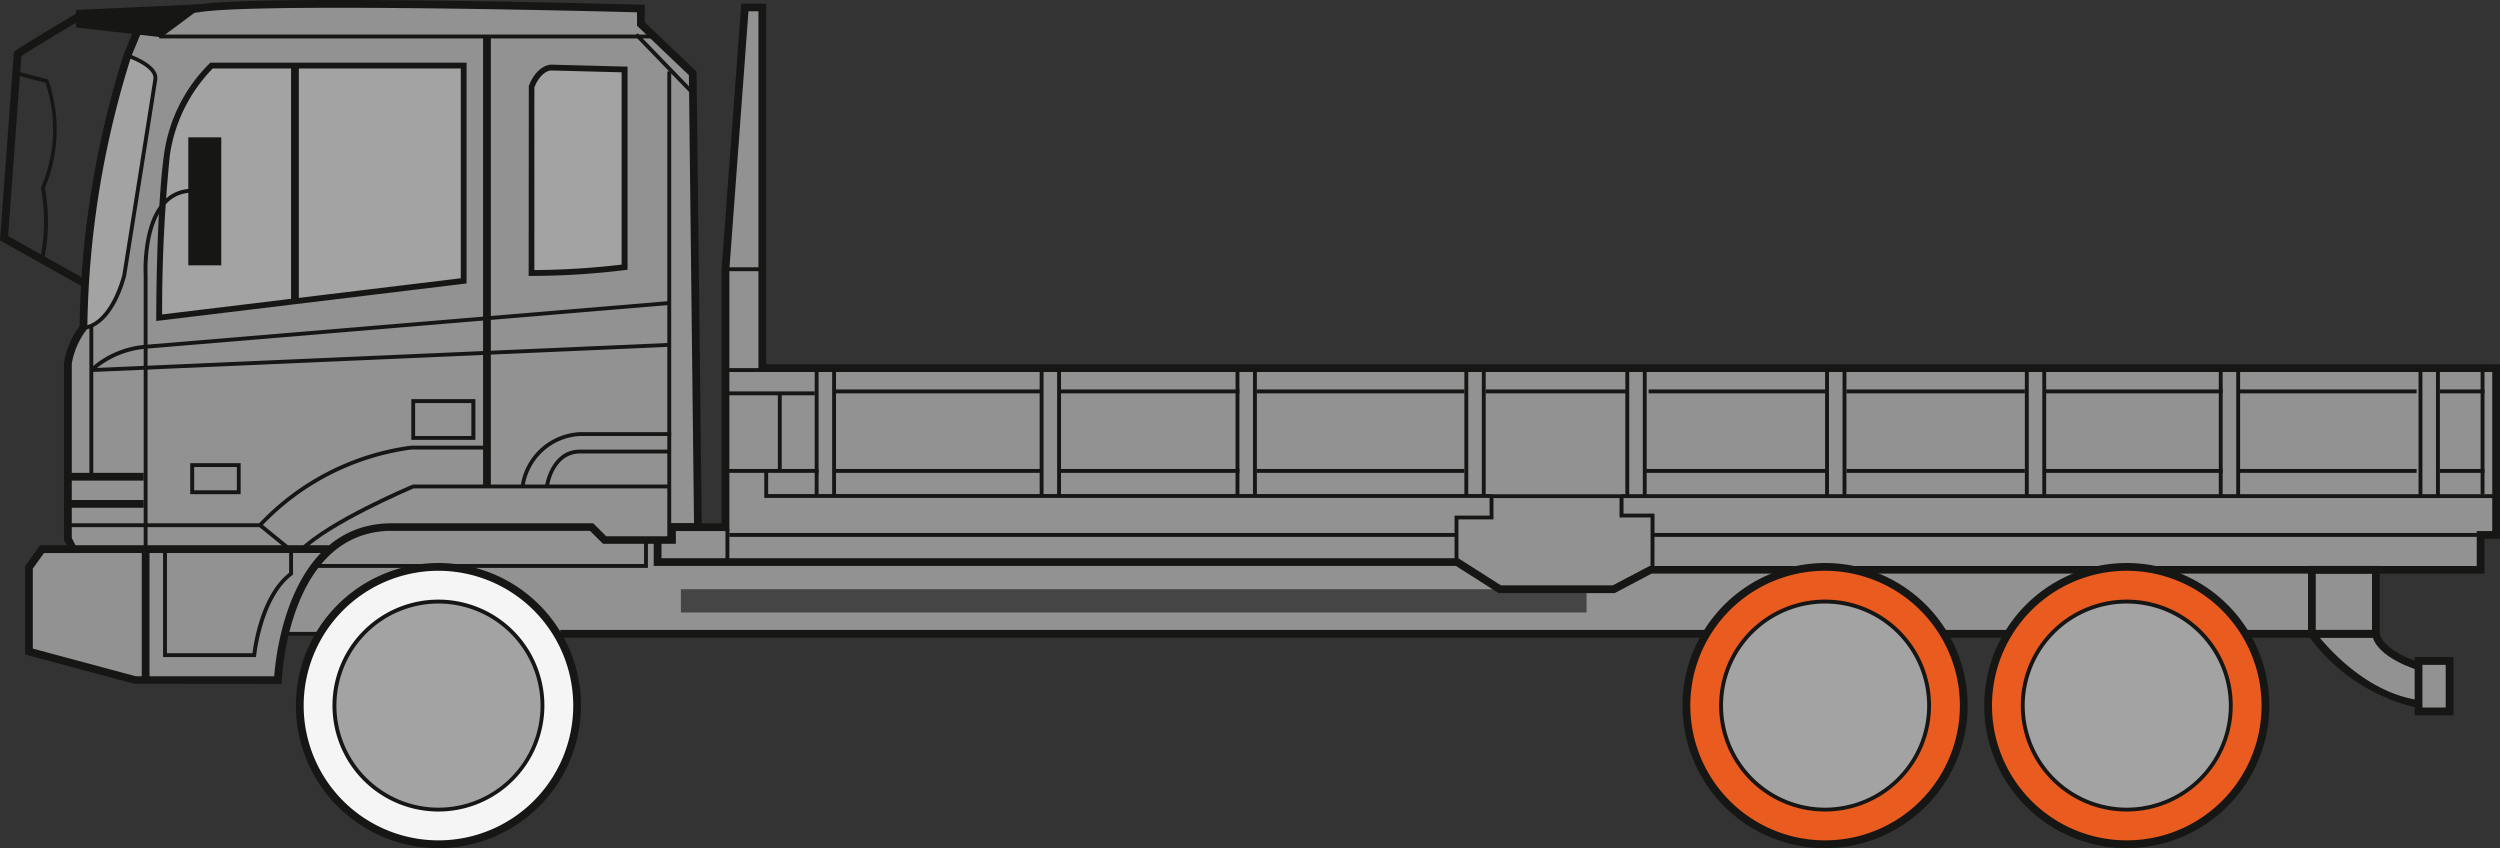 <svg id="cargo_-_2-1" data-name="cargo - 2-1" xmlns="http://www.w3.org/2000/svg" xmlns:xlink="http://www.w3.org/1999/xlink" width="112.012" height="38" viewBox="0 0 112.012 38">
  <rect x="0" y="0" width="112.012" height="38" fill="#333333" stroke="none"/>
  <defs>
    <clipPath id="clip-path">
      <rect id="사각형_14161" data-name="사각형 14161" width="112.012" height="38" fill="none"/>
    </clipPath>
    <clipPath id="clip-path-3">
      <rect id="사각형_14099" data-name="사각형 14099" width="110.538" height="31.699" transform="translate(1.3 0.176)" fill="none"/>
    </clipPath>
  </defs>
  <g id="그룹_12960" data-name="그룹 12960" clip-path="url(#clip-path)">
    <g id="그룹_12959" data-name="그룹 12959">
      <g id="그룹_12958" data-name="그룹 12958" clip-path="url(#clip-path)">
        <g id="그룹_12957" data-name="그룹 12957" opacity="0.5">
          <g id="그룹_12956" data-name="그룹 12956">
            <g id="그룹_12955" data-name="그룹 12955" clip-path="url(#clip-path-3)">
              <path id="패스_56656" data-name="패스 56656" d="M31.271,23.615,31.039,3.286,28.716,1.079v-.7S11.523-.083,8.851.382c0,0-1.51.116-1.742.7H6.3L5.714,2.473A41.79,41.79,0,0,0,3.74,14.67a3.584,3.584,0,0,0-.7,1.627v7.841l.232.465H1.881l-.581.813v3.775l4.763,1.278h6.389a11.592,11.592,0,0,1,.309-2.076h1.567a6.172,6.172,0,0,1,10.635.005H76.456a5.922,5.922,0,0,1,5.132-3,6.913,6.913,0,0,1,5.5,3h2.882a5.983,5.983,0,0,1,5.317-3,6.145,6.145,0,0,1,5.385,3.114h3s2.836,3.012,4.6,3.012v.348h1.477V29.615h-1.408v.347s-1.894-.859-1.894-1.692V25.531h4.692V23.967h.7V16.494H34.157V.332h-.782l-.869,11.7v11.6Z" fill="#f2f2f2"/>
            </g>
          </g>
        </g>
        <path id="패스_56657" data-name="패스 56657" d="M3.752,14.688c1.3-.174,1.817-2.364,1.817-2.364s1.3-8.168,1.39-8.776S5.742,2.505,5.742,2.505A43.961,43.961,0,0,0,4.212,8.58a27.706,27.706,0,0,0-.46,6.108" fill="#a3a3a3"/>
        <path id="패스_56658" data-name="패스 56658" d="M3.672,14.786l-.006-.092a28.031,28.031,0,0,1,.461-6.13A44.477,44.477,0,0,1,5.661,2.476l.028-.081.082.027c.056.019,1.37.465,1.274,1.138-.085.6-1.377,8.7-1.39,8.777-.023.1-.544,2.257-1.891,2.437ZM5.8,2.616A45.089,45.089,0,0,0,4.3,8.6a28.529,28.529,0,0,0-.464,5.99C5,14.331,5.48,12.325,5.485,12.3c.012-.076,1.3-8.168,1.389-8.769.058-.408-.694-.777-1.077-.919" fill="#161615"/>
        <rect id="사각형_14100" data-name="사각형 14100" width="40.579" height="1.043" transform="translate(30.507 26.4)" fill="#464545"/>
        <path id="패스_56659" data-name="패스 56659" d="M12.452,30.643l-6.434-.006L1.126,29.324V25.36l.665-.931h1.2l-.125-.25V16.3a3.569,3.569,0,0,1,.7-1.684A42.361,42.361,0,0,1,5.55,2.416L6.179.9H7C7.375.338,8.681.22,8.837.209c2.642-.461,19.18-.02,19.883,0l.169,0V1L31.211,3.21v.074l.234,20.5H30.282v.581H27.017l-.581-.581H17.563c-4.654,0-4.935,6.619-4.937,6.686l-.006.168ZM6.086,30.3h6.2c.079-1.068.722-6.854,5.274-6.854H26.58l.581.581h2.774v-.581h1.16l-.23-20.08L28.541,1.153v-.6C26.748.5,11.363.121,8.88.553c-.558.044-1.471.241-1.61.59l-.044.11H6.411L5.875,2.54A41.969,41.969,0,0,0,3.913,14.67v.058l-.035.046A3.442,3.442,0,0,0,3.216,16.3v7.8l.34.68H1.97l-.5.695v3.585Z" fill="#161615"/>
        <path id="패스_56660" data-name="패스 56660" d="M29.2,1.722H7.133V1.114h.174v.434H29.2Z" fill="#161615"/>
        <rect id="사각형_14101" data-name="사각형 14101" width="0.348" height="20.145" transform="translate(21.644 1.65)" fill="#161615"/>
        <rect id="사각형_14102" data-name="사각형 14102" width="0.174" height="3.626" transform="translate(28.446 1.609) rotate(-44.028)" fill="#161615"/>
        <rect id="사각형_14103" data-name="사각형 14103" width="0.174" height="20.912" transform="translate(29.899 3.199)" fill="#161615"/>
        <rect id="사각형_14104" data-name="사각형 14104" width="0.174" height="6.829" transform="translate(4.005 14.618)" fill="#161615"/>
        <path id="패스_56661" data-name="패스 56661" d="M4.1,16.668l-.007-.174,25.874-1.129.007.173Z" fill="#161615"/>
        <path id="패스_56662" data-name="패스 56662" d="M4.206,16.6l-.13-.116a4.16,4.16,0,0,1,2.441-1.035l23.441-1.957.015.173L6.531,15.624a4.066,4.066,0,0,0-2.325.978" fill="#161615"/>
        <path id="패스_56663" data-name="패스 56663" d="M7.133,14.235l13.642-1.651V2.939H9.479a7.031,7.031,0,0,0-2,4,72.965,72.965,0,0,0-.348,7.3" fill="#a3a3a3"/>
        <path id="패스_56664" data-name="패스 56664" d="M7,14.382v-.147c0-.048,0-4.817.349-7.317a7.094,7.094,0,0,1,2.04-4.076l.037-.034H20.905V12.7ZM9.531,3.069A7,7,0,0,0,7.61,6.953a70.135,70.135,0,0,0-.346,7.135l13.381-1.62v-9.4Z" fill="#161615"/>
        <path id="패스_56665" data-name="패스 56665" d="M6.612,24.749H6.438V12.323a7.139,7.139,0,0,1,.167-1.841c.293-1.246.936-1.944,1.861-2.018l.013.173C6.43,8.8,6.61,12.283,6.612,12.318Z" fill="#161615"/>
        <path id="패스_56666" data-name="패스 56666" d="M27.987,3.113v8.863a34.547,34.547,0,0,1-4.171.261V3.895s.261-.782.869-.869Z" fill="#a3a3a3"/>
        <path id="패스_56667" data-name="패스 56667" d="M23.817,12.367h-.131l.007-8.513c.012-.035.294-.861.974-.958l3.451.09v9.1L28,12.1a34.553,34.553,0,0,1-4.188.263m.13-8.45V12.1a35.133,35.133,0,0,0,3.91-.244V3.24l-3.175-.083c-.452.065-.693.649-.735.76" fill="#161615"/>
        <rect id="사각형_14105" data-name="사각형 14105" width="0.348" height="10.501" transform="translate(13.041 2.981)" fill="#161615"/>
        <rect id="사각형_14106" data-name="사각형 14106" width="3.476" height="0.348" transform="translate(2.962 21.186)" fill="#161615"/>
        <rect id="사각형_14107" data-name="사각형 14107" width="3.389" height="0.348" transform="translate(3.049 22.402)" fill="#161615"/>
        <rect id="사각형_14108" data-name="사각형 14108" width="11.508" height="0.348" transform="translate(3.223 24.429)" fill="#161615"/>
        <rect id="사각형_14109" data-name="사각형 14109" width="0.348" height="5.705" transform="translate(6.351 24.749)" fill="#161615"/>
        <path id="패스_56668" data-name="패스 56668" d="M13.538,24.724l-.123-.123c1.3-1.3,4.915-2.822,5.068-2.886l.033-.007h11.47v.174H18.534c-.267.113-3.763,1.609-5,2.842" fill="#161615"/>
        <path id="패스_56669" data-name="패스 56669" d="M11.469,29.441H7.306V24.749H7.48v4.518h3.833c.055-.448.385-2.628,1.641-3.6V24.7l-1.428-1.16.06-.068a11.446,11.446,0,0,1,6.835-3.505H21.73v.174h-3.3a11.284,11.284,0,0,0-6.652,3.378l1.351,1.1v1.127l-.035.026c-1.344,1.008-1.614,3.563-1.616,3.589Z" fill="#161615"/>
        <rect id="사각형_14110" data-name="사각형 14110" width="8.602" height="0.174" transform="translate(3.049 23.445)" fill="#161615"/>
        <rect id="사각형_14111" data-name="사각형 14111" width="1.303" height="5.561" transform="translate(8.524 6.241)" fill="#161615"/>
        <path id="패스_56670" data-name="패스 56670" d="M9.914,11.889H8.437V6.154H9.914Zm-1.3-.174H9.74V6.328H8.61Z" fill="#161615"/>
        <path id="패스_56671" data-name="패스 56671" d="M9.249.174,3.4.447v.782l3.837.442" fill="#161615"/>
        <path id="패스_56672" data-name="패스 56672" d="M3.659,12.823,0,10.77.622,2.326l.064-.047C1.037,2.016,3.3.674,3.395.618l.177.3C3.55.93,1.451,2.174.957,2.512L.363,10.575,3.829,12.52Z" fill="#161615"/>
        <path id="패스_56673" data-name="패스 56673" d="M2,11.482l-.165-.055a8.326,8.326,0,0,0,0-3l0-.028.013-.025a6.515,6.515,0,0,0,.185-4.668L.61,3.336l.044-.169,1.5.395.015.041A6.741,6.741,0,0,1,2.01,8.427,8.139,8.139,0,0,1,2,11.482" fill="#161615"/>
        <path id="패스_56674" data-name="패스 56674" d="M29.03,25.444H14.166V25.27h14.69V24.227h.174Z" fill="#161615"/>
        <path id="패스_56675" data-name="패스 56675" d="M72.345,26.574h-5.2l-1.912-1.216H29.29v-1.13h.348v.782h35.7l1.911,1.216h5.011l1.651-.868h37.059V23.793h.695V16.668H33.982V.506h-.447l-.856,11.57V23.793H29.985v-.347h2.346V12.063l.882-11.9H34.33V16.321h77.682v7.82h-.695V25.7H74Z" fill="#161615"/>
        <rect id="사각형_14112" data-name="사각형 14112" width="1.477" height="0.174" transform="translate(32.593 11.976)" fill="#161615"/>
        <path id="패스_56676" data-name="패스 56676" d="M74.127,25.444h-.174V23.185h-1.39v-.869H66.915v.956H65.344V25.1h-.173v-2h1.57v-.956h6v.869h1.39Z" fill="#161615"/>
        <path id="패스_56677" data-name="패스 56677" d="M66.828,22.309H34.243V21.1h.174v1.036H66.828Z" fill="#161615"/>
        <rect id="사각형_14113" data-name="사각형 14113" width="39.102" height="0.174" transform="translate(72.649 22.142)" fill="#161615"/>
        <rect id="사각형_14114" data-name="사각형 14114" width="0.174" height="5.706" transform="translate(36.502 16.494)" fill="#161615"/>
        <rect id="사각형_14115" data-name="사각형 14115" width="0.174" height="5.706" transform="translate(37.284 16.494)" fill="#161615"/>
        <rect id="사각형_14116" data-name="사각형 14116" width="0.174" height="5.706" transform="translate(46.582 16.494)" fill="#161615"/>
        <rect id="사각형_14117" data-name="사각형 14117" width="0.174" height="5.706" transform="translate(47.364 16.494)" fill="#161615"/>
        <rect id="사각형_14118" data-name="사각형 14118" width="0.174" height="5.683" transform="translate(55.358 16.494)" fill="#161615"/>
        <rect id="사각형_14119" data-name="사각형 14119" width="0.174" height="5.683" transform="translate(56.14 16.494)" fill="#161615"/>
        <rect id="사각형_14120" data-name="사각형 14120" width="0.174" height="5.7" transform="translate(65.611 16.494)" fill="#161615"/>
        <rect id="사각형_14121" data-name="사각형 14121" width="0.174" height="5.7" transform="translate(66.393 16.494)" fill="#161615"/>
        <rect id="사각형_14122" data-name="사각형 14122" width="0.174" height="5.7" transform="translate(72.823 16.494)" fill="#161615"/>
        <rect id="사각형_14123" data-name="사각형 14123" width="0.174" height="5.7" transform="translate(73.605 16.494)" fill="#161615"/>
        <rect id="사각형_14124" data-name="사각형 14124" width="0.174" height="5.764" transform="translate(81.773 16.494)" fill="#161615"/>
        <rect id="사각형_14125" data-name="사각형 14125" width="0.174" height="5.764" transform="translate(82.555 16.494)" fill="#161615"/>
        <rect id="사각형_14126" data-name="사각형 14126" width="0.174" height="5.764" transform="translate(90.723 16.494)" fill="#161615"/>
        <rect id="사각형_14127" data-name="사각형 14127" width="0.174" height="5.764" transform="translate(91.505 16.494)" fill="#161615"/>
        <rect id="사각형_14128" data-name="사각형 14128" width="0.174" height="5.764" transform="translate(99.412 16.494)" fill="#161615"/>
        <rect id="사각형_14129" data-name="사각형 14129" width="0.174" height="5.764" transform="translate(100.194 16.494)" fill="#161615"/>
        <rect id="사각형_14130" data-name="사각형 14130" width="0.174" height="5.764" transform="translate(108.362 16.494)" fill="#161615"/>
        <rect id="사각형_14131" data-name="사각형 14131" width="0.174" height="5.764" transform="translate(109.144 16.494)" fill="#161615"/>
        <rect id="사각형_14132" data-name="사각형 14132" width="1.564" height="0.174" transform="translate(32.593 16.494)" fill="#161615"/>
        <rect id="사각형_14133" data-name="사각형 14133" width="3.997" height="0.174" transform="translate(32.506 17.537)" fill="#161615"/>
        <rect id="사각형_14134" data-name="사각형 14134" width="9.297" height="0.174" transform="translate(37.372 17.45)" fill="#161615"/>
        <rect id="사각형_14135" data-name="사각형 14135" width="8.081" height="0.174" transform="translate(47.451 17.45)" fill="#161615"/>
        <rect id="사각형_14136" data-name="사각형 14136" width="9.297" height="0.174" transform="translate(56.315 17.45)" fill="#161615"/>
        <rect id="사각형_14137" data-name="사각형 14137" width="6.343" height="0.174" transform="translate(66.567 17.45)" fill="#161615"/>
        <rect id="사각형_14138" data-name="사각형 14138" width="7.994" height="0.174" transform="translate(73.866 17.45)" fill="#161615"/>
        <rect id="사각형_14139" data-name="사각형 14139" width="7.994" height="0.174" transform="translate(82.729 17.45)" fill="#161615"/>
        <rect id="사각형_14140" data-name="사각형 14140" width="7.994" height="0.174" transform="translate(91.592 17.45)" fill="#161615"/>
        <rect id="사각형_14141" data-name="사각형 14141" width="7.994" height="0.174" transform="translate(100.282 17.45)" fill="#161615"/>
        <rect id="사각형_14142" data-name="사각형 14142" width="1.999" height="0.174" transform="translate(109.318 17.45)" fill="#161615"/>
        <rect id="사각형_14143" data-name="사각형 14143" width="4.084" height="0.174" transform="translate(32.592 21.012)" fill="#161615"/>
        <rect id="사각형_14144" data-name="사각형 14144" width="8.081" height="0.174" transform="translate(47.451 21.012)" fill="#161615"/>
        <rect id="사각형_14145" data-name="사각형 14145" width="9.297" height="0.174" transform="translate(56.315 21.012)" fill="#161615"/>
        <rect id="사각형_14146" data-name="사각형 14146" width="8.108" height="0.174" transform="translate(73.752 21.012)" fill="#161615"/>
        <rect id="사각형_14147" data-name="사각형 14147" width="7.994" height="0.174" transform="translate(82.729 21.012)" fill="#161615"/>
        <rect id="사각형_14148" data-name="사각형 14148" width="7.994" height="0.174" transform="translate(91.592 21.012)" fill="#161615"/>
        <rect id="사각형_14149" data-name="사각형 14149" width="7.994" height="0.174" transform="translate(100.282 21.012)" fill="#161615"/>
        <rect id="사각형_14150" data-name="사각형 14150" width="1.999" height="0.174" transform="translate(109.318 21.012)" fill="#161615"/>
        <rect id="사각형_14151" data-name="사각형 14151" width="0.174" height="5.822" transform="translate(111.143 16.32)" fill="#161615"/>
        <rect id="사각형_14152" data-name="사각형 14152" width="0.174" height="3.389" transform="translate(34.851 17.624)" fill="#161615"/>
        <rect id="사각형_14153" data-name="사각형 14153" width="9.288" height="0.174" transform="translate(37.381 21.012)" fill="#161615"/>
        <rect id="사각형_14154" data-name="사각형 14154" width="37.016" height="0.174" transform="translate(74.04 23.88)" fill="#161615"/>
        <rect id="사각형_14155" data-name="사각형 14155" width="32.585" height="0.174" transform="translate(32.679 23.88)" fill="#161615"/>
        <rect id="사각형_14156" data-name="사각형 14156" width="1.738" height="0.174" transform="translate(12.781 28.311)" fill="#161615"/>
        <rect id="사각형_14157" data-name="사각형 14157" width="51.547" height="0.348" transform="translate(25.1 28.224)" fill="#161615"/>
        <rect id="사각형_14158" data-name="사각형 14158" width="19.464" height="0.348" transform="translate(86.987 28.224)" fill="#161615"/>
        <rect id="사각형_14159" data-name="사각형 14159" width="0.174" height="1.564" transform="translate(32.505 23.706)" fill="#161615"/>
        <path id="패스_56678" data-name="패스 56678" d="M25.858,31.613A6.213,6.213,0,1,1,19.645,25.4a6.213,6.213,0,0,1,6.213,6.213" fill="#f5f5f5"/>
        <path id="패스_56679" data-name="패스 56679" d="M19.646,38a6.387,6.387,0,1,1,6.386-6.387A6.393,6.393,0,0,1,19.646,38m0-12.426a6.039,6.039,0,1,0,6.038,6.039,6.047,6.047,0,0,0-6.038-6.039" fill="#161615"/>
        <path id="패스_56680" data-name="패스 56680" d="M24.305,31.613a4.66,4.66,0,1,1-4.66-4.66,4.659,4.659,0,0,1,4.66,4.66" fill="#a3a3a3"/>
        <path id="패스_56681" data-name="패스 56681" d="M19.646,36.36a4.747,4.747,0,1,1,4.745-4.746,4.752,4.752,0,0,1-4.745,4.746m0-9.319a4.573,4.573,0,1,0,4.573,4.573,4.578,4.578,0,0,0-4.573-4.573" fill="#161615"/>
        <path id="패스_56682" data-name="패스 56682" d="M87.986,31.613A6.213,6.213,0,1,1,81.773,25.4a6.213,6.213,0,0,1,6.213,6.213" fill="#e95b1e"/>
        <path id="패스_56683" data-name="패스 56683" d="M81.773,38a6.387,6.387,0,1,1,6.387-6.387A6.394,6.394,0,0,1,81.773,38m0-12.426a6.039,6.039,0,1,0,6.039,6.039,6.046,6.046,0,0,0-6.039-6.039" fill="#161615"/>
        <path id="패스_56684" data-name="패스 56684" d="M86.433,31.613a4.66,4.66,0,1,1-4.66-4.66,4.659,4.659,0,0,1,4.66,4.66" fill="#a3a3a3"/>
        <path id="패스_56685" data-name="패스 56685" d="M81.773,36.36a4.747,4.747,0,1,1,4.746-4.746,4.751,4.751,0,0,1-4.746,4.746m0-9.319a4.573,4.573,0,1,0,4.573,4.573,4.578,4.578,0,0,0-4.573-4.573" fill="#161615"/>
        <path id="패스_56686" data-name="패스 56686" d="M101.5,31.613A6.213,6.213,0,1,1,95.29,25.4a6.213,6.213,0,0,1,6.213,6.213" fill="#e95b1e"/>
        <path id="패스_56687" data-name="패스 56687" d="M95.29,38a6.387,6.387,0,1,1,6.387-6.387A6.394,6.394,0,0,1,95.29,38m0-12.426a6.039,6.039,0,1,0,6.039,6.039,6.046,6.046,0,0,0-6.039-6.039" fill="#161615"/>
        <path id="패스_56688" data-name="패스 56688" d="M99.95,31.613a4.66,4.66,0,1,1-4.66-4.66,4.659,4.659,0,0,1,4.66,4.66" fill="#a3a3a3"/>
        <path id="패스_56689" data-name="패스 56689" d="M95.29,36.36a4.747,4.747,0,1,1,4.747-4.746A4.751,4.751,0,0,1,95.29,36.36m0-9.319a4.573,4.573,0,1,0,4.573,4.573,4.578,4.578,0,0,0-4.573-4.573" fill="#161615"/>
        <path id="패스_56690" data-name="패스 56690" d="M106.625,28.572H103.41V25.357h3.215Zm-2.868-.347h2.52V25.7h-2.52Z" fill="#161615"/>
        <path id="패스_56691" data-name="패스 56691" d="M108.4,30.043c-.079-.022-1.931-.563-2.122-1.613l.342-.062c.127.7,1.4,1.2,1.876,1.341Z" fill="#161615"/>
        <path id="패스_56692" data-name="패스 56692" d="M108.249,31.7a8.3,8.3,0,0,1-4.807-3.2l.283-.2c.019.026,1.9,2.639,4.578,3.056Z" fill="#161615"/>
        <path id="패스_56693" data-name="패스 56693" d="M109.927,32.048h-1.738V29.441h1.738Zm-1.391-.348h1.043V29.788h-1.043Z" fill="#161615"/>
        <path id="패스_56694" data-name="패스 56694" d="M23.5,21.808l-.172-.026a2.821,2.821,0,0,1,2.66-2.42h4.084v.174H25.988A2.644,2.644,0,0,0,23.5,21.808" fill="#161615"/>
        <path id="패스_56695" data-name="패스 56695" d="M24.589,21.806l-.172-.023c0-.016.241-1.639,1.572-1.639h4v.174h-4c-1.179,0-1.392,1.428-1.4,1.488" fill="#161615"/>
        <path id="패스_56696" data-name="패스 56696" d="M10.782,22.142H8.523v-1.39h2.259ZM8.7,21.968h1.912V20.925H8.7Z" fill="#161615"/>
        <path id="패스_56697" data-name="패스 56697" d="M21.3,19.709H18.429V17.884H21.3ZM18.6,19.535h2.52V18.058H18.6Z" fill="#161615"/>
      </g>
    </g>
  </g>
</svg>
